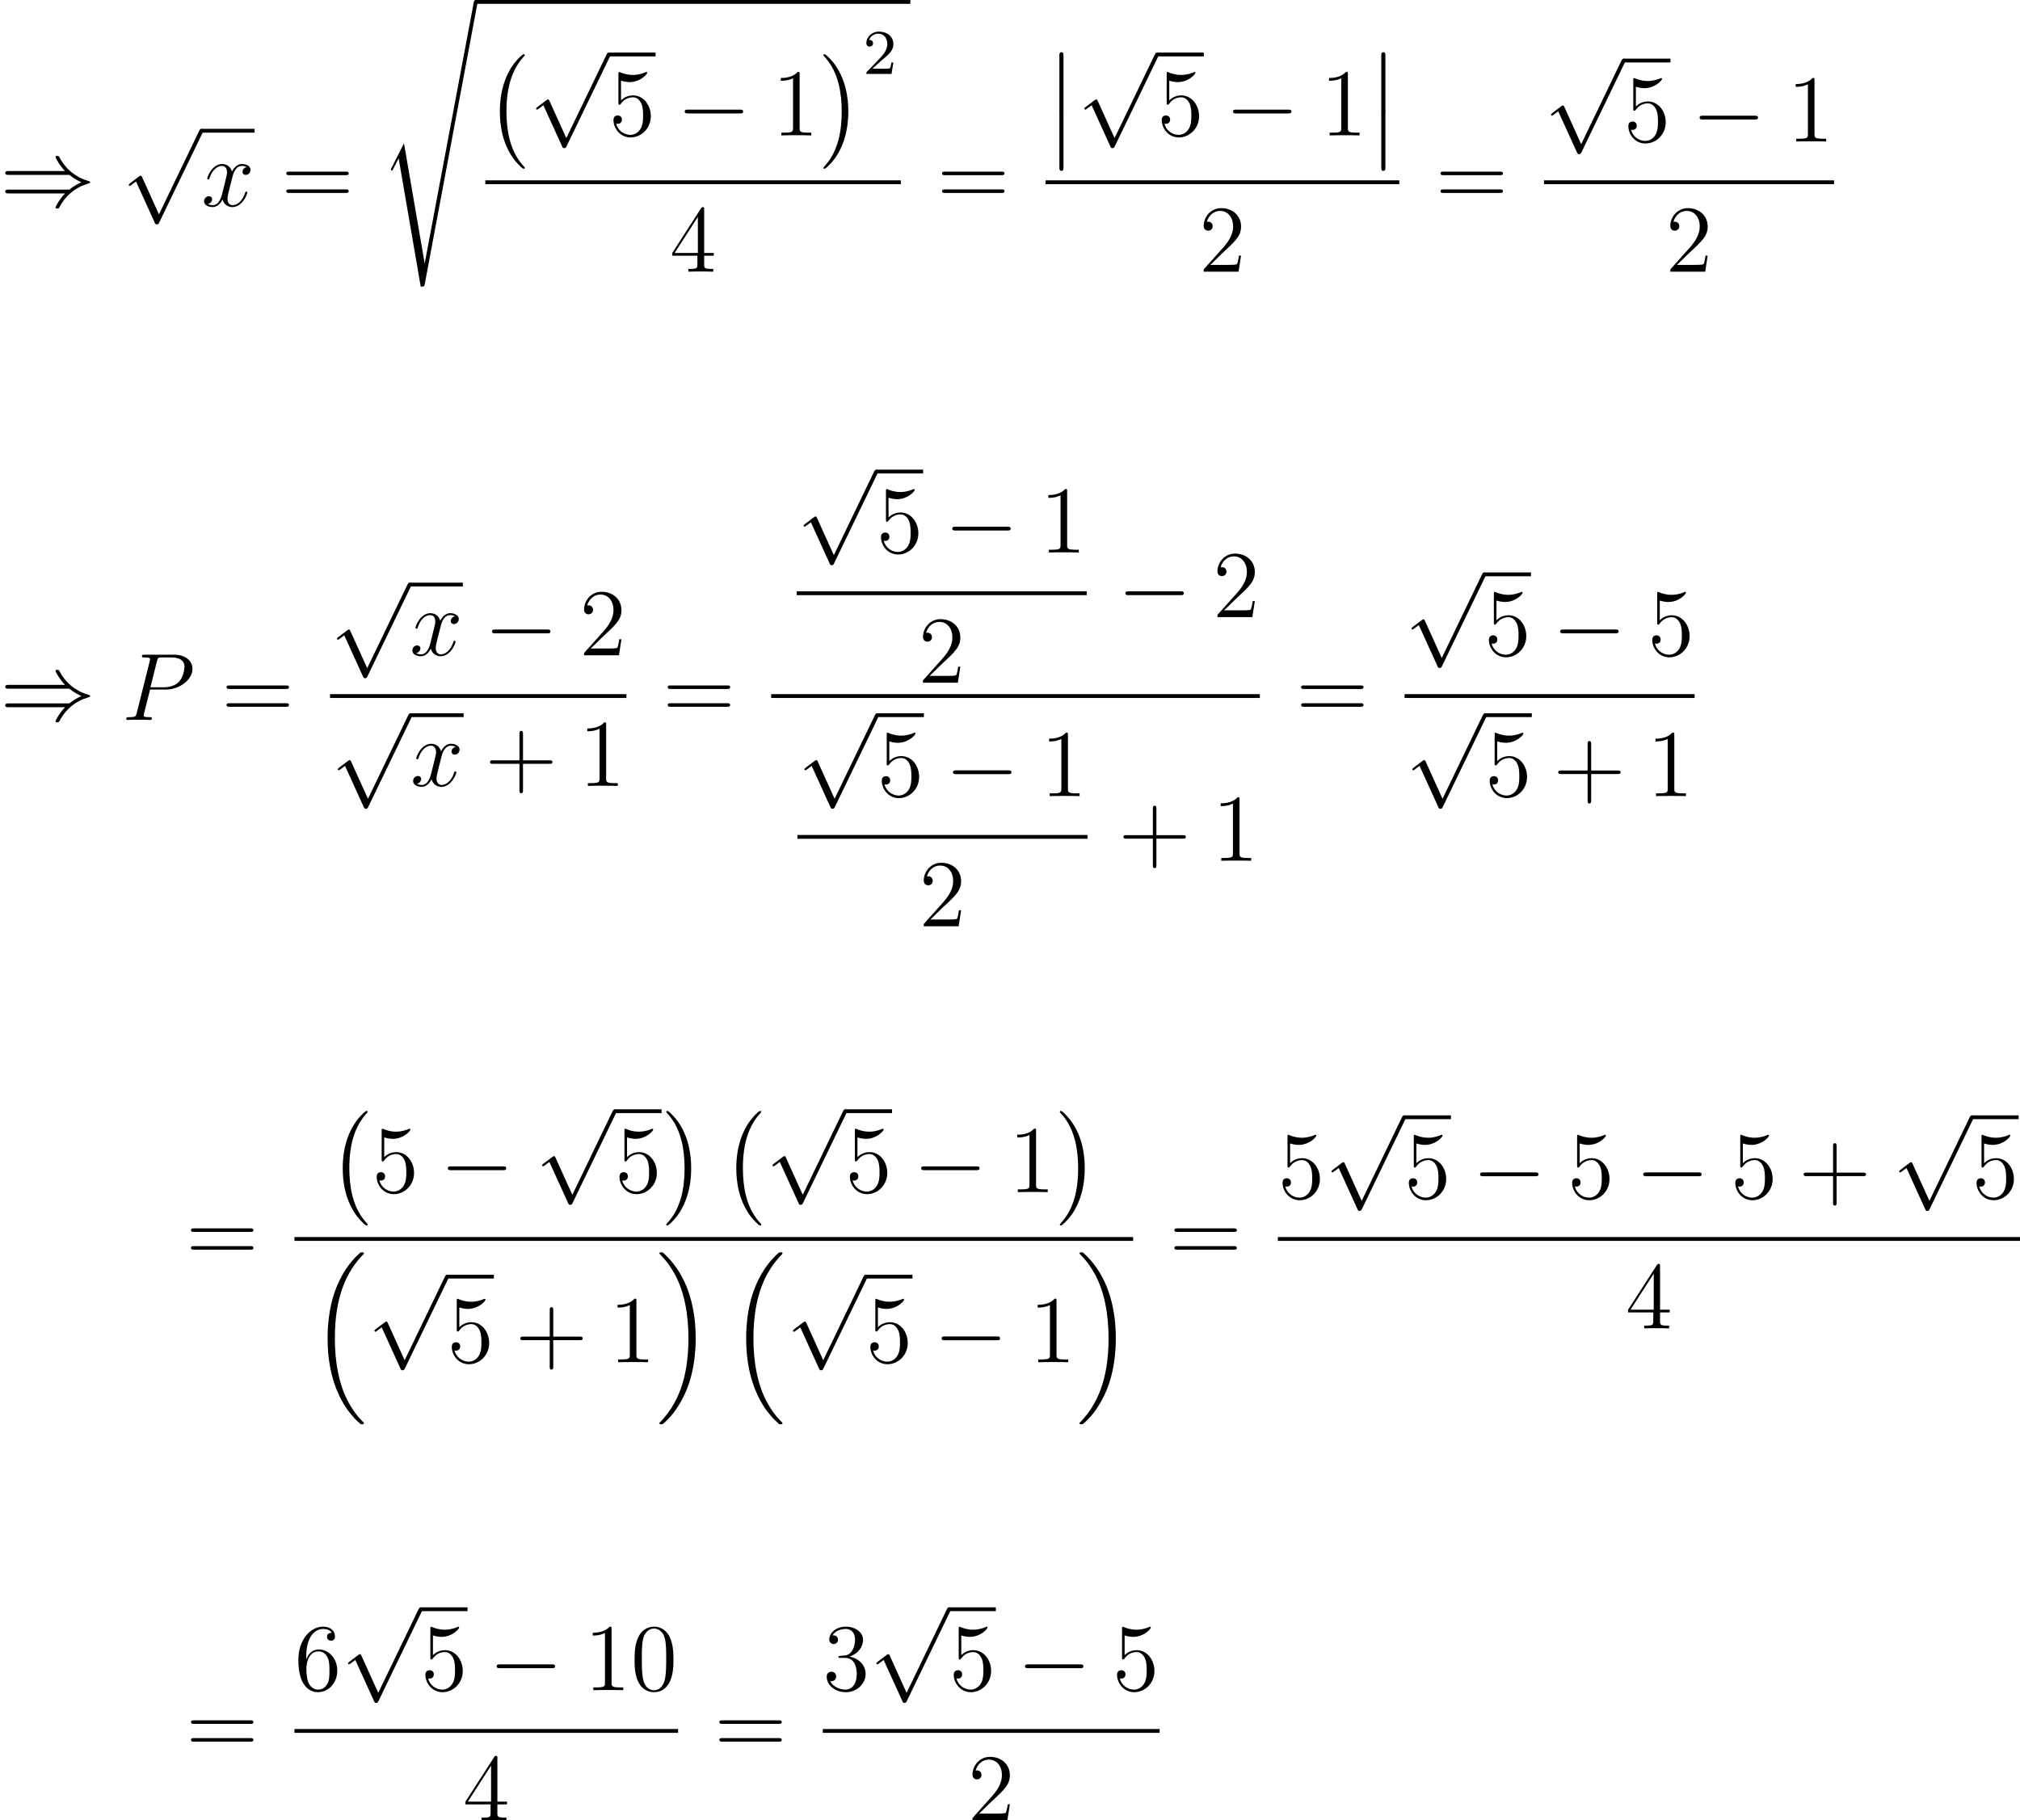 <?xml version='1.0'?>
<!-- This file was generated by dvisvgm 1.14.1 -->
<svg height='227.761pt' version='1.1' viewBox='107.15 67.228 252.68 227.761' width='252.68pt' xmlns='http://www.w3.org/2000/svg' xmlns:xlink='http://www.w3.org/1999/xlink'>
<defs>
<path d='M4.77 -2.762H8.07C8.237 -2.762 8.452 -2.762 8.452 -2.977C8.452 -3.204 8.249 -3.204 8.07 -3.204H4.77V-6.504C4.77 -6.671 4.77 -6.886 4.555 -6.886C4.328 -6.886 4.328 -6.683 4.328 -6.504V-3.204H1.028C0.861 -3.204 0.646 -3.204 0.646 -2.989C0.646 -2.762 0.849 -2.762 1.028 -2.762H4.328V0.538C4.328 0.705 4.328 0.921 4.543 0.921C4.77 0.921 4.77 0.717 4.77 0.538V-2.762Z' id='g4-43'/>
<path d='M5.356 -3.826C5.356 -4.818 5.296 -5.786 4.866 -6.695C4.376 -7.687 3.515 -7.95 2.929 -7.95C2.236 -7.95 1.387 -7.603 0.944 -6.611C0.61 -5.858 0.49 -5.117 0.49 -3.826C0.49 -2.666 0.574 -1.793 1.004 -0.944C1.47 -0.036 2.295 0.251 2.917 0.251C3.957 0.251 4.555 -0.371 4.902 -1.064C5.332 -1.961 5.356 -3.132 5.356 -3.826ZM2.917 0.012C2.534 0.012 1.757 -0.203 1.53 -1.506C1.399 -2.224 1.399 -3.132 1.399 -3.969C1.399 -4.949 1.399 -5.834 1.59 -6.539C1.793 -7.34 2.403 -7.711 2.917 -7.711C3.371 -7.711 4.065 -7.436 4.292 -6.408C4.447 -5.727 4.447 -4.782 4.447 -3.969C4.447 -3.168 4.447 -2.26 4.316 -1.53C4.089 -0.215 3.335 0.012 2.917 0.012Z' id='g4-48'/>
<path d='M3.443 -7.663C3.443 -7.938 3.443 -7.95 3.204 -7.95C2.917 -7.627 2.319 -7.185 1.088 -7.185V-6.838C1.363 -6.838 1.961 -6.838 2.618 -7.149V-0.921C2.618 -0.49 2.582 -0.347 1.53 -0.347H1.16V0C1.482 -0.024 2.642 -0.024 3.037 -0.024S4.579 -0.024 4.902 0V-0.347H4.531C3.479 -0.347 3.443 -0.49 3.443 -0.921V-7.663Z' id='g4-49'/>
<path d='M5.26 -2.008H4.997C4.961 -1.805 4.866 -1.148 4.746 -0.956C4.663 -0.849 3.981 -0.849 3.622 -0.849H1.411C1.734 -1.124 2.463 -1.889 2.774 -2.176C4.591 -3.85 5.26 -4.471 5.26 -5.655C5.26 -7.03 4.172 -7.95 2.786 -7.95S0.586 -6.767 0.586 -5.738C0.586 -5.129 1.112 -5.129 1.148 -5.129C1.399 -5.129 1.71 -5.308 1.71 -5.691C1.71 -6.025 1.482 -6.253 1.148 -6.253C1.04 -6.253 1.016 -6.253 0.98 -6.241C1.207 -7.054 1.853 -7.603 2.63 -7.603C3.646 -7.603 4.268 -6.755 4.268 -5.655C4.268 -4.639 3.682 -3.754 3.001 -2.989L0.586 -0.287V0H4.949L5.26 -2.008Z' id='g4-50'/>
<path d='M2.2 -4.292C1.997 -4.28 1.949 -4.268 1.949 -4.16C1.949 -4.041 2.008 -4.041 2.224 -4.041H2.774C3.79 -4.041 4.244 -3.204 4.244 -2.056C4.244 -0.49 3.431 -0.072 2.845 -0.072C2.271 -0.072 1.291 -0.347 0.944 -1.136C1.327 -1.076 1.674 -1.291 1.674 -1.722C1.674 -2.068 1.423 -2.307 1.088 -2.307C0.801 -2.307 0.49 -2.14 0.49 -1.686C0.49 -0.622 1.554 0.251 2.881 0.251C4.304 0.251 5.356 -0.837 5.356 -2.044C5.356 -3.144 4.471 -4.005 3.324 -4.208C4.364 -4.507 5.033 -5.38 5.033 -6.312C5.033 -7.257 4.053 -7.95 2.893 -7.95C1.698 -7.95 0.813 -7.221 0.813 -6.348C0.813 -5.87 1.184 -5.774 1.363 -5.774C1.614 -5.774 1.901 -5.954 1.901 -6.312C1.901 -6.695 1.614 -6.862 1.351 -6.862C1.279 -6.862 1.255 -6.862 1.219 -6.85C1.674 -7.663 2.798 -7.663 2.857 -7.663C3.252 -7.663 4.029 -7.484 4.029 -6.312C4.029 -6.085 3.993 -5.416 3.646 -4.902C3.288 -4.376 2.881 -4.34 2.558 -4.328L2.2 -4.292Z' id='g4-51'/>
<path d='M4.316 -7.783C4.316 -8.01 4.316 -8.07 4.148 -8.07C4.053 -8.07 4.017 -8.07 3.921 -7.926L0.323 -2.343V-1.997H3.467V-0.909C3.467 -0.466 3.443 -0.347 2.57 -0.347H2.331V0C2.606 -0.024 3.551 -0.024 3.885 -0.024S5.177 -0.024 5.452 0V-0.347H5.212C4.352 -0.347 4.316 -0.466 4.316 -0.909V-1.997H5.523V-2.343H4.316V-7.783ZM3.527 -6.85V-2.343H0.622L3.527 -6.85Z' id='g4-52'/>
<path d='M1.53 -6.85C2.044 -6.683 2.463 -6.671 2.594 -6.671C3.945 -6.671 4.806 -7.663 4.806 -7.831C4.806 -7.878 4.782 -7.938 4.71 -7.938C4.686 -7.938 4.663 -7.938 4.555 -7.89C3.885 -7.603 3.312 -7.568 3.001 -7.568C2.212 -7.568 1.65 -7.807 1.423 -7.902C1.339 -7.938 1.315 -7.938 1.303 -7.938C1.207 -7.938 1.207 -7.867 1.207 -7.675V-4.125C1.207 -3.909 1.207 -3.838 1.351 -3.838C1.411 -3.838 1.423 -3.85 1.542 -3.993C1.877 -4.483 2.439 -4.77 3.037 -4.77C3.67 -4.77 3.981 -4.184 4.077 -3.981C4.28 -3.515 4.292 -2.929 4.292 -2.475S4.292 -1.339 3.957 -0.801C3.694 -0.371 3.228 -0.072 2.702 -0.072C1.913 -0.072 1.136 -0.61 0.921 -1.482C0.98 -1.459 1.052 -1.447 1.112 -1.447C1.315 -1.447 1.638 -1.566 1.638 -1.973C1.638 -2.307 1.411 -2.499 1.112 -2.499C0.897 -2.499 0.586 -2.391 0.586 -1.925C0.586 -0.909 1.399 0.251 2.726 0.251C4.077 0.251 5.26 -0.885 5.26 -2.403C5.26 -3.826 4.304 -5.009 3.049 -5.009C2.367 -5.009 1.841 -4.71 1.53 -4.376V-6.85Z' id='g4-53'/>
<path d='M1.47 -4.16C1.47 -7.185 2.941 -7.663 3.587 -7.663C4.017 -7.663 4.447 -7.532 4.674 -7.173C4.531 -7.173 4.077 -7.173 4.077 -6.683C4.077 -6.42 4.256 -6.193 4.567 -6.193C4.866 -6.193 5.069 -6.372 5.069 -6.719C5.069 -7.34 4.615 -7.95 3.575 -7.95C2.068 -7.95 0.49 -6.408 0.49 -3.778C0.49 -0.49 1.925 0.251 2.941 0.251C4.244 0.251 5.356 -0.885 5.356 -2.439C5.356 -4.029 4.244 -5.093 3.049 -5.093C1.985 -5.093 1.59 -4.172 1.47 -3.838V-4.16ZM2.941 -0.072C2.188 -0.072 1.829 -0.741 1.722 -0.992C1.614 -1.303 1.494 -1.889 1.494 -2.726C1.494 -3.67 1.925 -4.854 3.001 -4.854C3.658 -4.854 4.005 -4.411 4.184 -4.005C4.376 -3.563 4.376 -2.965 4.376 -2.451C4.376 -1.841 4.376 -1.303 4.148 -0.849C3.85 -0.275 3.419 -0.072 2.941 -0.072Z' id='g4-54'/>
<path d='M8.07 -3.873C8.237 -3.873 8.452 -3.873 8.452 -4.089C8.452 -4.316 8.249 -4.316 8.07 -4.316H1.028C0.861 -4.316 0.646 -4.316 0.646 -4.101C0.646 -3.873 0.849 -3.873 1.028 -3.873H8.07ZM8.07 -1.65C8.237 -1.65 8.452 -1.65 8.452 -1.865C8.452 -2.092 8.249 -2.092 8.07 -2.092H1.028C0.861 -2.092 0.646 -2.092 0.646 -1.877C0.646 -1.65 0.849 -1.65 1.028 -1.65H8.07Z' id='g4-61'/>
<path d='M4.937 13.736C4.937 13.689 4.914 13.665 4.89 13.629C4.34 13.043 3.527 12.075 3.025 10.126C2.75 9.038 2.642 7.807 2.642 6.695C2.642 3.551 3.395 1.351 4.83 -0.203C4.937 -0.311 4.937 -0.335 4.937 -0.359C4.937 -0.478 4.842 -0.478 4.794 -0.478C4.615 -0.478 3.969 0.239 3.814 0.418C2.594 1.865 1.817 4.017 1.817 6.683C1.817 8.381 2.116 10.784 3.682 12.804C3.802 12.947 4.579 13.856 4.794 13.856C4.842 13.856 4.937 13.856 4.937 13.736Z' id='g0-0'/>
<path d='M3.646 6.695C3.646 4.997 3.347 2.594 1.781 0.574C1.662 0.43 0.885 -0.478 0.669 -0.478C0.61 -0.478 0.526 -0.454 0.526 -0.359C0.526 -0.311 0.55 -0.275 0.598 -0.239C1.172 0.383 1.949 1.351 2.439 3.252C2.714 4.34 2.821 5.571 2.821 6.683C2.821 7.89 2.714 9.11 2.403 10.281C1.949 11.955 1.243 12.912 0.634 13.581C0.526 13.689 0.526 13.713 0.526 13.736C0.526 13.832 0.61 13.856 0.669 13.856C0.849 13.856 1.506 13.127 1.65 12.959C2.869 11.513 3.646 9.361 3.646 6.695Z' id='g0-1'/>
<path d='M1.734 6.982C1.734 7.173 1.734 7.424 1.985 7.424C2.248 7.424 2.248 7.185 2.248 6.982V0.191C2.248 0 2.248 -0.251 1.997 -0.251C1.734 -0.251 1.734 -0.012 1.734 0.191V6.982Z' id='g0-12'/>
<path d='M6.157 20.898C6.181 20.91 6.288 21.029 6.3 21.029H6.563C6.599 21.029 6.695 21.017 6.695 20.91C6.695 20.862 6.671 20.838 6.647 20.802C6.217 20.372 5.571 19.714 4.83 18.399C3.539 16.104 3.061 13.151 3.061 10.281C3.061 4.973 4.567 1.853 6.659 -0.263C6.695 -0.299 6.695 -0.335 6.695 -0.359C6.695 -0.478 6.611 -0.478 6.468 -0.478C6.312 -0.478 6.288 -0.478 6.181 -0.383C5.045 0.598 3.766 2.26 2.941 4.782C2.427 6.36 2.152 8.285 2.152 10.27C2.152 13.103 2.666 16.307 4.543 19.08C4.866 19.547 5.308 20.037 5.308 20.049C5.428 20.192 5.595 20.384 5.691 20.467L6.157 20.898Z' id='g0-16'/>
<path d='M4.973 10.27C4.973 6.838 4.172 3.192 1.817 0.502C1.65 0.311 1.207 -0.155 0.921 -0.406C0.837 -0.478 0.813 -0.478 0.658 -0.478C0.538 -0.478 0.43 -0.478 0.43 -0.359C0.43 -0.311 0.478 -0.263 0.502 -0.239C0.909 0.179 1.554 0.837 2.295 2.152C3.587 4.447 4.065 7.4 4.065 10.27C4.065 15.458 2.63 18.626 0.478 20.814C0.454 20.838 0.43 20.874 0.43 20.91C0.43 21.029 0.538 21.029 0.658 21.029C0.813 21.029 0.837 21.029 0.944 20.933C2.08 19.953 3.359 18.291 4.184 15.769C4.71 14.131 4.973 12.194 4.973 10.27Z' id='g0-17'/>
<path d='M2.977 17.454L1.399 20.563C1.339 20.682 1.327 20.706 1.327 20.718C1.327 20.766 1.482 20.898 1.494 20.91L2.307 19.331L5.069 35.387C5.44 35.387 5.511 35.387 5.571 35.077L12.194 -0.239C12.194 -0.371 12.099 -0.478 11.955 -0.478C11.764 -0.478 11.728 -0.323 11.692 -0.12L5.571 32.458H5.559L2.977 17.454Z' id='g0-115'/>
<path d='M7.878 -2.75C8.082 -2.75 8.297 -2.75 8.297 -2.989S8.082 -3.228 7.878 -3.228H1.411C1.207 -3.228 0.992 -3.228 0.992 -2.989S1.207 -2.75 1.411 -2.75H7.878Z' id='g1-0'/>
<path d='M8.679 -3.909C9.182 -3.479 9.791 -3.168 10.186 -2.989C9.755 -2.798 9.17 -2.487 8.679 -2.068H1.088C0.885 -2.068 0.658 -2.068 0.658 -1.829S0.873 -1.59 1.076 -1.59H8.141C7.568 -1.04 6.946 0.012 6.946 0.167C6.946 0.299 7.101 0.299 7.173 0.299C7.269 0.299 7.352 0.299 7.4 0.203C7.651 -0.251 7.986 -0.885 8.763 -1.578C9.588 -2.307 10.389 -2.63 11.011 -2.809C11.214 -2.881 11.226 -2.893 11.25 -2.917C11.274 -2.929 11.274 -2.965 11.274 -2.989S11.274 -3.037 11.262 -3.061L11.226 -3.084C11.202 -3.096 11.19 -3.108 10.963 -3.18C9.349 -3.658 8.153 -4.746 7.484 -6.025C7.352 -6.265 7.34 -6.276 7.173 -6.276C7.101 -6.276 6.946 -6.276 6.946 -6.145C6.946 -5.99 7.556 -4.949 8.141 -4.388H1.076C0.873 -4.388 0.658 -4.388 0.658 -4.148S0.885 -3.909 1.088 -3.909H8.679Z' id='g1-41'/>
<path d='M4.651 10.222L2.546 5.571C2.463 5.38 2.403 5.38 2.367 5.38C2.355 5.38 2.295 5.38 2.164 5.475L1.028 6.336C0.873 6.456 0.873 6.492 0.873 6.528C0.873 6.587 0.909 6.659 0.992 6.659C1.064 6.659 1.267 6.492 1.399 6.396C1.47 6.336 1.65 6.205 1.781 6.109L4.136 11.286C4.22 11.477 4.28 11.477 4.388 11.477C4.567 11.477 4.603 11.405 4.686 11.238L10.114 0C10.198 -0.167 10.198 -0.215 10.198 -0.239C10.198 -0.359 10.102 -0.478 9.959 -0.478C9.863 -0.478 9.779 -0.418 9.684 -0.227L4.651 10.222Z' id='g1-112'/>
<path d='M2.248 -1.626C2.375 -1.745 2.71 -2.008 2.837 -2.12C3.332 -2.574 3.802 -3.013 3.802 -3.738C3.802 -4.686 3.005 -5.3 2.008 -5.3C1.052 -5.3 0.422 -4.575 0.422 -3.865C0.422 -3.475 0.733 -3.419 0.845 -3.419C1.012 -3.419 1.259 -3.539 1.259 -3.842C1.259 -4.256 0.861 -4.256 0.765 -4.256C0.996 -4.838 1.53 -5.037 1.921 -5.037C2.662 -5.037 3.045 -4.407 3.045 -3.738C3.045 -2.909 2.463 -2.303 1.522 -1.339L0.518 -0.303C0.422 -0.215 0.422 -0.199 0.422 0H3.571L3.802 -1.427H3.555C3.531 -1.267 3.467 -0.869 3.371 -0.717C3.324 -0.654 2.718 -0.654 2.59 -0.654H1.172L2.248 -1.626Z' id='g3-50'/>
<path d='M3.539 -3.802H5.547C7.197 -3.802 8.847 -5.021 8.847 -6.384C8.847 -7.317 8.058 -8.165 6.551 -8.165H2.857C2.63 -8.165 2.523 -8.165 2.523 -7.938C2.523 -7.819 2.63 -7.819 2.809 -7.819C3.539 -7.819 3.539 -7.723 3.539 -7.592C3.539 -7.568 3.539 -7.496 3.491 -7.317L1.877 -0.885C1.769 -0.466 1.745 -0.347 0.909 -0.347C0.681 -0.347 0.562 -0.347 0.562 -0.132C0.562 0 0.669 0 0.741 0C0.968 0 1.207 -0.024 1.435 -0.024H2.833C3.061 -0.024 3.312 0 3.539 0C3.634 0 3.766 0 3.766 -0.227C3.766 -0.347 3.658 -0.347 3.479 -0.347C2.762 -0.347 2.75 -0.43 2.75 -0.55C2.75 -0.61 2.762 -0.693 2.774 -0.753L3.539 -3.802ZM4.399 -7.352C4.507 -7.795 4.555 -7.819 5.021 -7.819H6.205C7.101 -7.819 7.843 -7.532 7.843 -6.635C7.843 -6.324 7.687 -5.308 7.137 -4.758C6.934 -4.543 6.36 -4.089 5.272 -4.089H3.587L4.399 -7.352Z' id='g2-80'/>
<path d='M5.667 -4.878C5.284 -4.806 5.141 -4.519 5.141 -4.292C5.141 -4.005 5.368 -3.909 5.535 -3.909C5.894 -3.909 6.145 -4.22 6.145 -4.543C6.145 -5.045 5.571 -5.272 5.069 -5.272C4.34 -5.272 3.933 -4.555 3.826 -4.328C3.551 -5.224 2.809 -5.272 2.594 -5.272C1.375 -5.272 0.729 -3.706 0.729 -3.443C0.729 -3.395 0.777 -3.335 0.861 -3.335C0.956 -3.335 0.98 -3.407 1.004 -3.455C1.411 -4.782 2.212 -5.033 2.558 -5.033C3.096 -5.033 3.204 -4.531 3.204 -4.244C3.204 -3.981 3.132 -3.706 2.989 -3.132L2.582 -1.494C2.403 -0.777 2.056 -0.12 1.423 -0.12C1.363 -0.12 1.064 -0.12 0.813 -0.275C1.243 -0.359 1.339 -0.717 1.339 -0.861C1.339 -1.1 1.16 -1.243 0.933 -1.243C0.646 -1.243 0.335 -0.992 0.335 -0.61C0.335 -0.108 0.897 0.12 1.411 0.12C1.985 0.12 2.391 -0.335 2.642 -0.825C2.833 -0.12 3.431 0.12 3.873 0.12C5.093 0.12 5.738 -1.447 5.738 -1.71C5.738 -1.769 5.691 -1.817 5.619 -1.817C5.511 -1.817 5.499 -1.757 5.464 -1.662C5.141 -0.61 4.447 -0.12 3.909 -0.12C3.491 -0.12 3.264 -0.43 3.264 -0.921C3.264 -1.184 3.312 -1.375 3.503 -2.164L3.921 -3.79C4.101 -4.507 4.507 -5.033 5.057 -5.033C5.081 -5.033 5.416 -5.033 5.667 -4.878Z' id='g2-120'/>
</defs>
<g id='page1'>
<use x='107.15' xlink:href='#g1-41' y='93.019'/>
<use x='122.382' xlink:href='#g1-112' y='83.825'/>
<rect height='0.478' width='6.652' x='132.344' y='83.346'/>
<use x='132.344' xlink:href='#g2-120' y='93.019'/>
<use x='142.317' xlink:href='#g4-61' y='93.019'/>
<use x='154.709' xlink:href='#g0-115' y='67.706'/>
<rect height='0.478' width='54.363' x='166.664' y='67.228'/>
<use x='167.859' xlink:href='#g0-0' y='74.489'/>
<use x='173.339' xlink:href='#g1-112' y='74.283'/>
<rect height='0.478' width='5.853' x='183.302' y='73.805'/>
<use x='183.302' xlink:href='#g4-53' y='84.172'/>
<use x='191.811' xlink:href='#g1-0' y='84.172'/>
<use x='203.732' xlink:href='#g4-49' y='84.172'/>
<use x='209.619' xlink:href='#g0-1' y='74.489'/>
<use x='215.099' xlink:href='#g3-50' y='76.481'/>
<rect height='0.478' width='51.972' x='167.859' y='89.791'/>
<use x='190.919' xlink:href='#g4-52' y='101.22'/>
<use x='224.347' xlink:href='#g4-61' y='93.019'/>
<use x='237.934' xlink:href='#g0-12' y='74.01'/>
<use x='237.934' xlink:href='#g0-12' y='81.184'/>
<use x='241.919' xlink:href='#g1-112' y='74.283'/>
<rect height='0.478' width='5.853' x='251.882' y='73.805'/>
<use x='251.882' xlink:href='#g4-53' y='84.172'/>
<use x='260.392' xlink:href='#g1-0' y='84.172'/>
<use x='272.312' xlink:href='#g4-49' y='84.172'/>
<use x='278.2' xlink:href='#g0-12' y='74.01'/>
<use x='278.2' xlink:href='#g0-12' y='81.184'/>
<rect height='0.478' width='44.251' x='237.934' y='89.791'/>
<use x='257.133' xlink:href='#g4-50' y='101.22'/>
<use x='286.701' xlink:href='#g4-61' y='93.019'/>
<use x='300.288' xlink:href='#g1-112' y='75.042'/>
<rect height='0.478' width='5.853' x='310.251' y='74.564'/>
<use x='310.251' xlink:href='#g4-53' y='84.931'/>
<use x='318.761' xlink:href='#g1-0' y='84.931'/>
<use x='330.681' xlink:href='#g4-49' y='84.931'/>
<rect height='0.478' width='36.281' x='300.288' y='89.791'/>
<use x='315.502' xlink:href='#g4-50' y='101.22'/>
<use x='107.15' xlink:href='#g1-41' y='157.306'/>
<use x='122.382' xlink:href='#g2-80' y='157.306'/>
<use x='134.845' xlink:href='#g4-61' y='157.306'/>
<use x='148.432' xlink:href='#g1-112' y='140.608'/>
<rect height='0.478' width='6.652' x='158.395' y='140.129'/>
<use x='158.395' xlink:href='#g2-120' y='149.219'/>
<use x='167.704' xlink:href='#g1-0' y='149.219'/>
<use x='179.624' xlink:href='#g4-50' y='149.219'/>
<rect height='0.478' width='37.08' x='148.432' y='154.079'/>
<use x='148.529' xlink:href='#g1-112' y='156.948'/>
<rect height='0.478' width='6.652' x='158.492' y='156.47'/>
<use x='158.492' xlink:href='#g2-120' y='165.559'/>
<use x='167.801' xlink:href='#g4-43' y='165.559'/>
<use x='179.528' xlink:href='#g4-49' y='165.559'/>
<use x='190.028' xlink:href='#g4-61' y='157.306'/>
<use x='206.803' xlink:href='#g1-112' y='126.466'/>
<rect height='0.478' width='5.853' x='216.766' y='125.988'/>
<use x='216.766' xlink:href='#g4-53' y='136.356'/>
<use x='225.276' xlink:href='#g1-0' y='136.356'/>
<use x='237.196' xlink:href='#g4-49' y='136.356'/>
<rect height='0.478' width='36.281' x='206.803' y='141.215'/>
<use x='222.017' xlink:href='#g4-50' y='152.644'/>
<use x='246.936' xlink:href='#g1-0' y='144.443'/>
<use x='258.856' xlink:href='#g4-50' y='144.443'/>
<rect height='0.478' width='61.129' x='203.615' y='154.079'/>
<use x='206.9' xlink:href='#g1-112' y='156.948'/>
<rect height='0.478' width='5.853' x='216.863' y='156.47'/>
<use x='216.863' xlink:href='#g4-53' y='166.837'/>
<use x='225.372' xlink:href='#g1-0' y='166.837'/>
<use x='237.293' xlink:href='#g4-49' y='166.837'/>
<rect height='0.478' width='36.281' x='206.9' y='171.697'/>
<use x='222.114' xlink:href='#g4-50' y='183.126'/>
<use x='247.033' xlink:href='#g4-43' y='174.925'/>
<use x='258.76' xlink:href='#g4-49' y='174.925'/>
<use x='269.26' xlink:href='#g4-61' y='157.306'/>
<use x='282.847' xlink:href='#g1-112' y='139.329'/>
<rect height='0.478' width='5.853' x='292.81' y='138.851'/>
<use x='292.81' xlink:href='#g4-53' y='149.219'/>
<use x='301.32' xlink:href='#g1-0' y='149.219'/>
<use x='313.24' xlink:href='#g4-53' y='149.219'/>
<rect height='0.478' width='36.281' x='282.847' y='154.079'/>
<use x='282.944' xlink:href='#g1-112' y='156.948'/>
<rect height='0.478' width='5.853' x='292.907' y='156.47'/>
<use x='292.907' xlink:href='#g4-53' y='166.837'/>
<use x='301.417' xlink:href='#g4-43' y='166.837'/>
<use x='313.144' xlink:href='#g4-49' y='166.837'/>
<use x='130.396' xlink:href='#g4-61' y='225.234'/>
<use x='148.204' xlink:href='#g0-0' y='206.704'/>
<use x='153.683' xlink:href='#g4-53' y='216.388'/>
<use x='162.171' xlink:href='#g1-0' y='216.388'/>
<use x='174.091' xlink:href='#g1-112' y='206.498'/>
<rect height='0.478' width='5.853' x='184.054' y='206.02'/>
<use x='184.054' xlink:href='#g4-53' y='216.388'/>
<use x='189.963' xlink:href='#g0-1' y='206.704'/>
<use x='197.435' xlink:href='#g0-0' y='206.704'/>
<use x='202.915' xlink:href='#g1-112' y='206.498'/>
<rect height='0.478' width='5.853' x='212.878' y='206.02'/>
<use x='212.878' xlink:href='#g4-53' y='216.388'/>
<use x='221.387' xlink:href='#g1-0' y='216.388'/>
<use x='233.308' xlink:href='#g4-49' y='216.388'/>
<use x='239.195' xlink:href='#g0-1' y='206.704'/>
<rect height='0.478' width='104.912' x='143.983' y='222.006'/>
<use x='145.976' xlink:href='#g0-16' y='224.397'/>
<use x='153.116' xlink:href='#g1-112' y='227.195'/>
<rect height='0.478' width='5.853' x='163.078' y='226.716'/>
<use x='163.078' xlink:href='#g4-53' y='237.668'/>
<use x='171.588' xlink:href='#g4-43' y='237.668'/>
<use x='183.315' xlink:href='#g4-49' y='237.668'/>
<use x='189.202' xlink:href='#g0-17' y='224.397'/>
<use x='198.335' xlink:href='#g0-16' y='224.397'/>
<use x='205.475' xlink:href='#g1-112' y='227.195'/>
<rect height='0.478' width='5.853' x='215.437' y='226.716'/>
<use x='215.437' xlink:href='#g4-53' y='237.668'/>
<use x='223.947' xlink:href='#g1-0' y='237.668'/>
<use x='235.867' xlink:href='#g4-49' y='237.668'/>
<use x='241.755' xlink:href='#g0-17' y='224.397'/>
<use x='253.411' xlink:href='#g4-61' y='225.234'/>
<use x='266.998' xlink:href='#g4-53' y='217.147'/>
<use x='272.83' xlink:href='#g1-112' y='207.257'/>
<rect height='0.478' width='5.853' x='282.792' y='206.779'/>
<use x='282.792' xlink:href='#g4-53' y='217.147'/>
<use x='291.302' xlink:href='#g1-0' y='217.147'/>
<use x='303.222' xlink:href='#g4-53' y='217.147'/>
<use x='311.71' xlink:href='#g1-0' y='217.147'/>
<use x='323.63' xlink:href='#g4-53' y='217.147'/>
<use x='332.118' xlink:href='#g4-43' y='217.147'/>
<use x='343.846' xlink:href='#g1-112' y='207.257'/>
<rect height='0.478' width='5.853' x='353.808' y='206.779'/>
<use x='353.808' xlink:href='#g4-53' y='217.147'/>
<rect height='0.478' width='92.832' x='266.998' y='222.006'/>
<use x='310.488' xlink:href='#g4-52' y='233.435'/>
<use x='130.396' xlink:href='#g4-61' y='286.788'/>
<use x='143.983' xlink:href='#g4-54' y='278.701'/>
<use x='149.814' xlink:href='#g1-112' y='268.811'/>
<rect height='0.478' width='5.853' x='159.777' y='268.333'/>
<use x='159.777' xlink:href='#g4-53' y='278.701'/>
<use x='168.287' xlink:href='#g1-0' y='278.701'/>
<use x='180.207' xlink:href='#g4-49' y='278.701'/>
<use x='186.038' xlink:href='#g4-48' y='278.701'/>
<rect height='0.478' width='47.986' x='143.983' y='283.56'/>
<use x='165.05' xlink:href='#g4-52' y='294.989'/>
<use x='196.486' xlink:href='#g4-61' y='286.788'/>
<use x='210.073' xlink:href='#g4-51' y='278.701'/>
<use x='215.904' xlink:href='#g1-112' y='268.811'/>
<rect height='0.478' width='5.853' x='225.867' y='268.333'/>
<use x='225.867' xlink:href='#g4-53' y='278.701'/>
<use x='234.377' xlink:href='#g1-0' y='278.701'/>
<use x='246.297' xlink:href='#g4-53' y='278.701'/>
<rect height='0.478' width='42.133' x='210.073' y='283.56'/>
<use x='228.213' xlink:href='#g4-50' y='294.989'/>
</g>
</svg>
